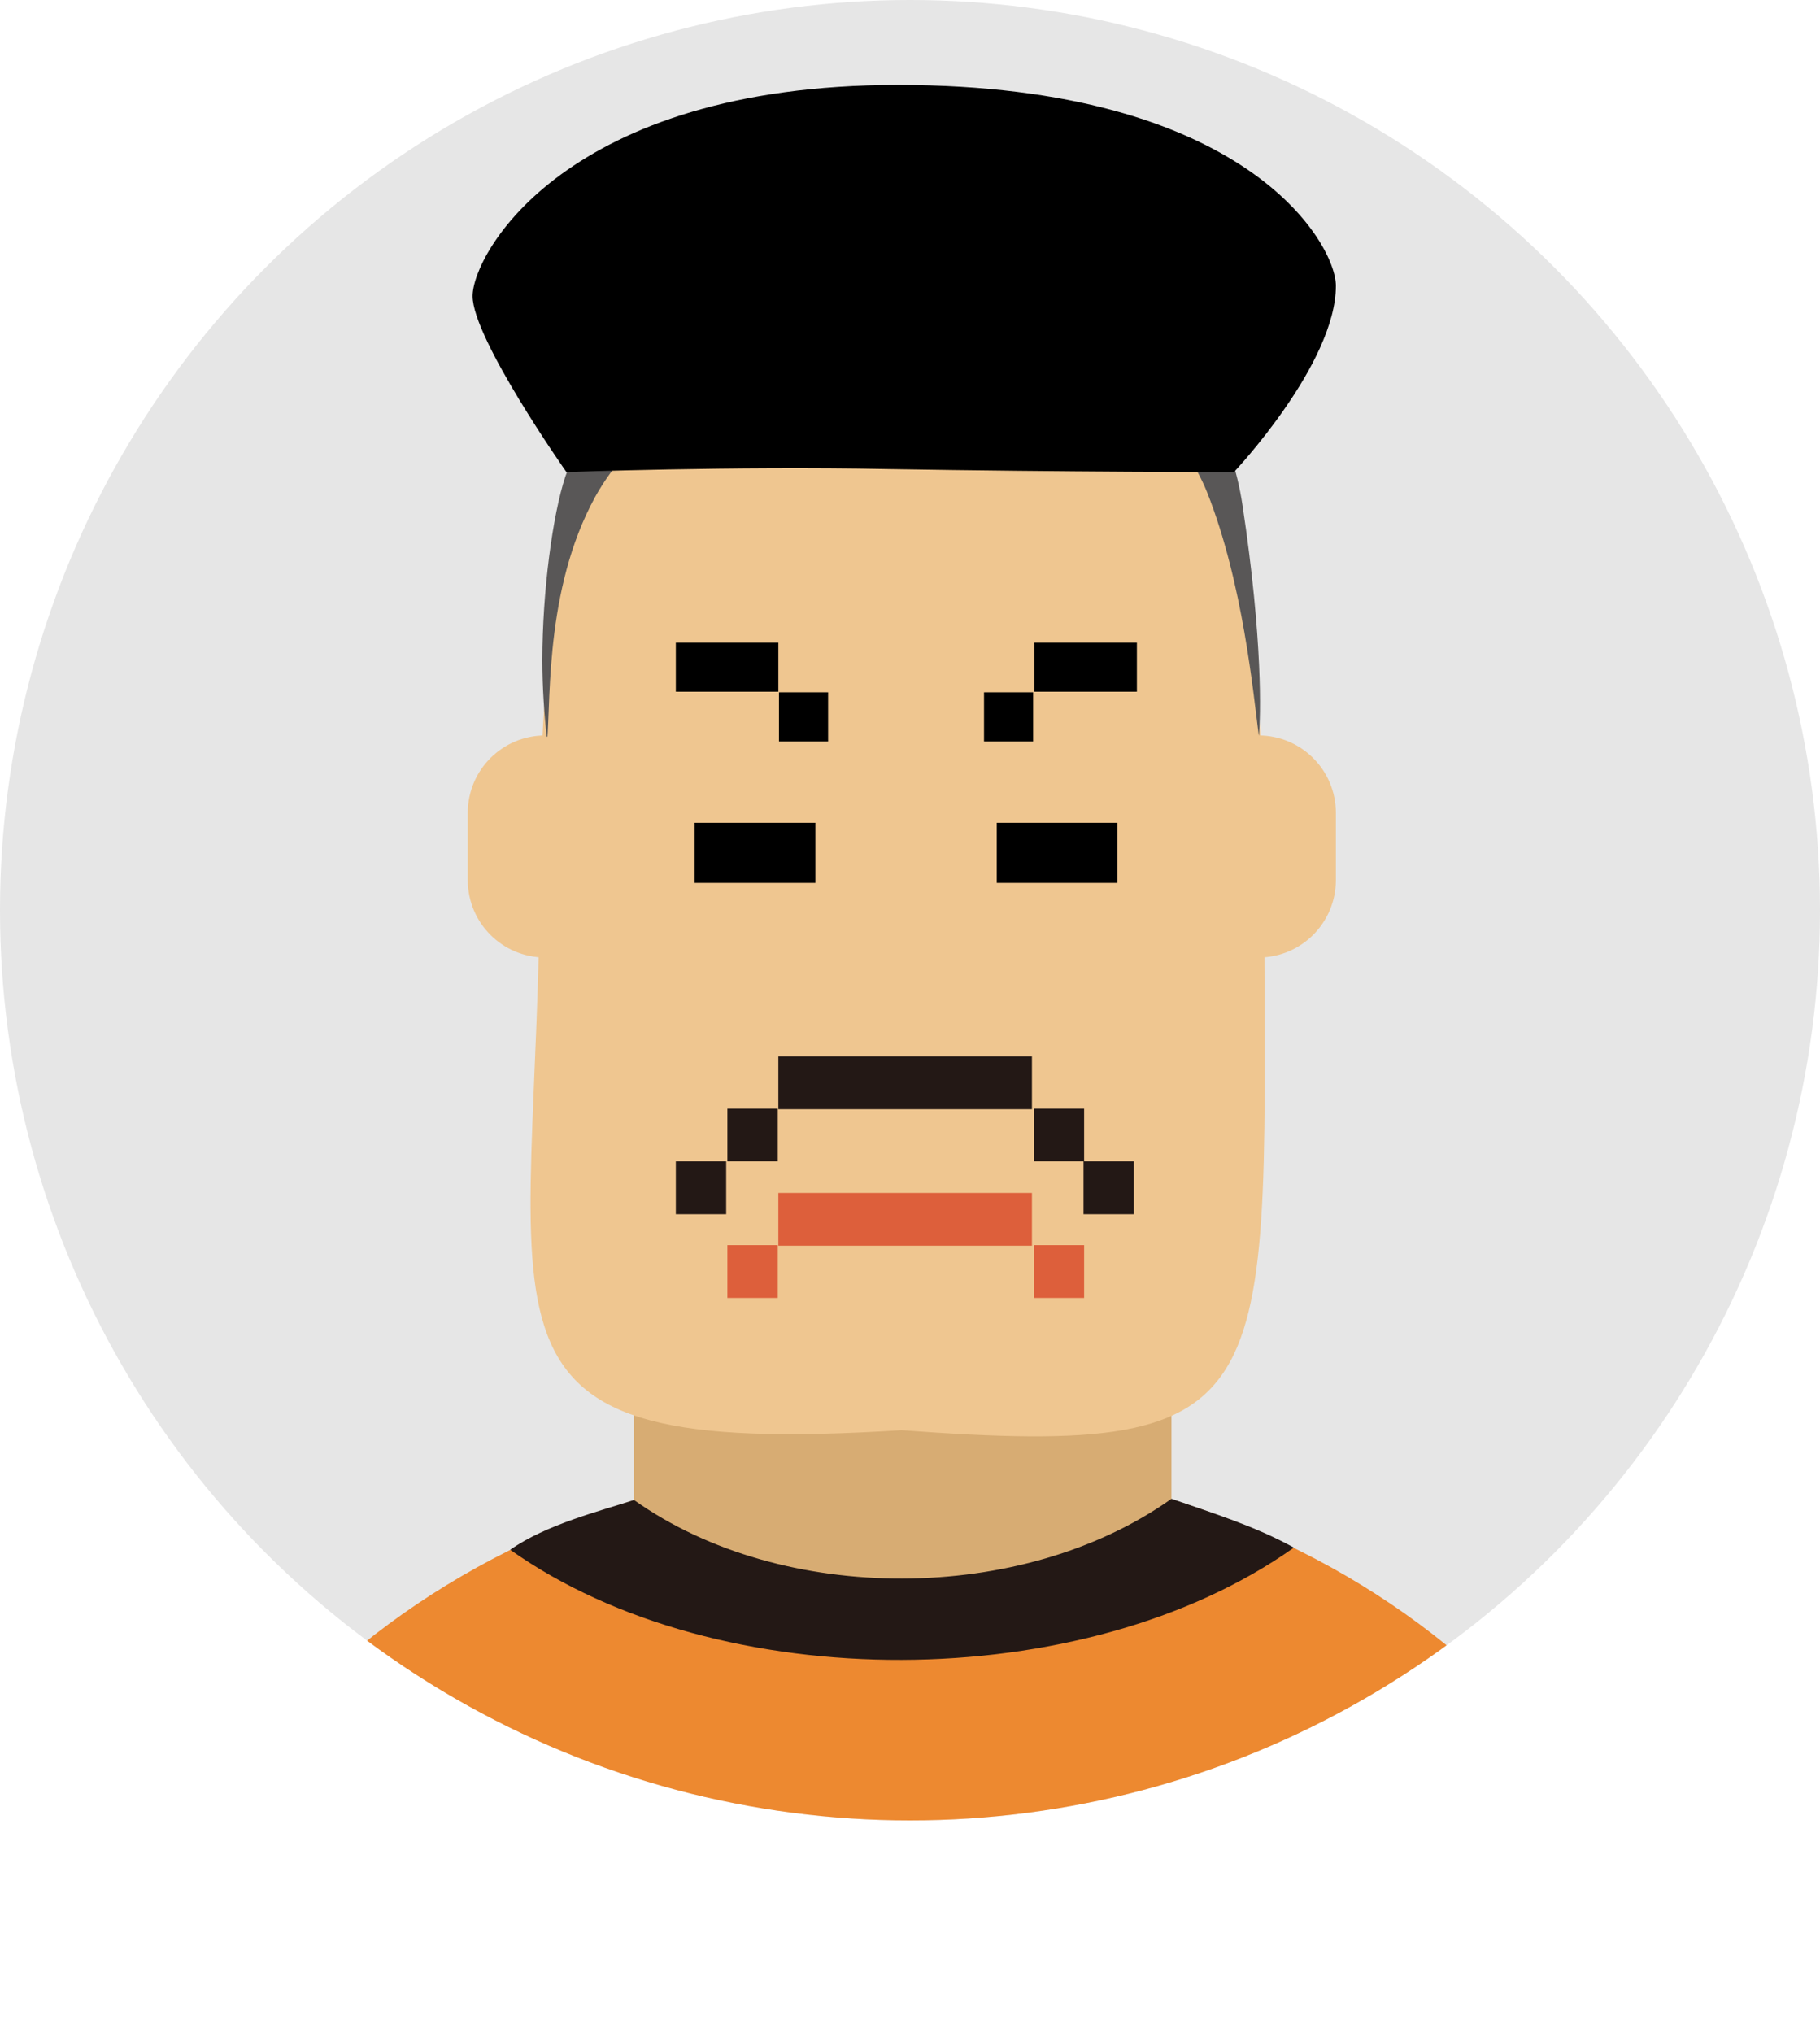 <?xml version="1.0" encoding="UTF-8"?>
<svg id="_レイヤー_2" data-name="レイヤー 2" xmlns="http://www.w3.org/2000/svg" xmlns:xlink="http://www.w3.org/1999/xlink" viewBox="0 0 30 33.5">
  <defs>
    <style>
      .cls-1 {
        fill: none;
      }

      .cls-2 {
        fill: #e6e6e6;
      }

      .cls-3 {
        fill: #efc690;
      }

      .cls-4 {
        fill: #d7ac73;
      }

      .cls-5 {
        fill: #231815;
      }

      .cls-6 {
        fill: #dd5f3b;
      }

      .cls-7 {
        fill: #595757;
      }

      .cls-8 {
        fill: #ed8930;
      }

      .cls-9 {
        clip-path: url(#clippath);
      }
    </style>
    <clipPath id="clippath">
      <circle class="cls-1" cx="15" cy="15" r="15"/>
    </clipPath>
  </defs>
  <g id="_レイヤー_1-2" data-name="レイヤー 1">
    <g class="cls-9">
      <g>
        <circle class="cls-2" cx="15" cy="15" r="15"/>
        <g id="_国内キャラ" data-name="国内キャラ">
          <g>
            <g>
              <polyline class="cls-3" points="13.2 23.47 13.2 24.63 16.56 24.63 16.56 23.47"/>
              <path class="cls-8" d="M23.84,33.5v-6.39c-2.34-1.9-5.49-3.06-8.94-3.06s-6.59,1.16-8.94,3.06v6.39h17.88Z"/>
              <path class="cls-4" d="M19.31,24.71c-2.45,1.74-6.41,1.75-8.86.02,0-.76,0-2.41,0-3.17,2.95,0,5.91,0,8.86,0v3.15Z"/>
            </g>
            <g>
              <path class="cls-5" d="M21.32,25.51c-3.44,2.44-9.47,2.47-12.91.03.6-.42,1.49-.64,2.04-.82,2.45,1.74,6.41,1.72,8.86-.02.72.25,1.37.45,2.01.8Z"/>
              <path class="cls-3" d="M20.84,14.53c0,8.58.48,9.52-5.98,9.04-7.63.48-5.96-1.57-5.96-9.37,0-5.18.51-8.66,5.93-8.67,5.56,0,6,3.82,6,9Z"/>
              <path class="cls-6" d="M11.99,21.39h.83v-.87h-.83v.87ZM17.04,20.52v.87h.83v-.87h-.83ZM12.83,20.53h4.18v-.87h-4.18v.87Z"/>
              <path class="cls-5" d="M11.99,19.14h.83v-.87h-.83v.87ZM11.14,20.01h.83v-.87h-.83v.87ZM17.04,18.27v.87h.83v-.87h-.83ZM17.86,19.14v.87h.83v-.87h-.83ZM12.83,18.28h4.18v-.87h-4.18v.87Z"/>
              <g>
                <g>
                  <rect x="11.45" y="13.56" width="1.99" height=".99"/>
                  <rect x="16.43" y="13.56" width="1.99" height=".99"/>
                </g>
                <g>
                  <g>
                    <rect x="16.22" y="11.41" width=".81" height=".81"/>
                    <rect x="17.05" y="10.59" width="1.69" height=".81"/>
                  </g>
                  <g>
                    <rect x="12.84" y="11.41" width=".81" height=".81"/>
                    <rect x="11.14" y="10.59" width="1.69" height=".81"/>
                  </g>
                </g>
              </g>
              <path class="cls-7" d="M9.88,8.07c.9-1.51,3.21-2.62,5.03-2.62s4.24.79,4.99,2.67c.59,1.49.76,3.32.85,4.01.03-.31.07-1.56-.27-3.81-.34-2.25-2.2-4.21-5.61-4.31s-5.34,3.21-5.55,3.84-.38,1.9-.38,3.03c0,.45.03.9.08,1.33.06-.75-.03-2.65.87-4.16Z"/>
            </g>
          </g>
        </g>
        <path d="M9.33,7.77s-1.54-2.19-1.54-2.89,1.54-3.48,7.01-3.48c5.75,0,7.22,2.62,7.22,3.31,0,1.29-1.68,3.07-1.68,3.07,0,0-2.76,0-5.71-.05-2.55-.05-5.29.05-5.29.05Z"/>
        <path class="cls-3" d="M8.99,12.14s.08,0,.12,0v3.64s-.08,0-.12,0c-.71,0-1.28-.57-1.28-1.28v-1.1c0-.71.57-1.28,1.28-1.28Z"/>
        <path class="cls-3" d="M20.74,12.14s-.08,0-.12,0v3.64s.08,0,.12,0c.71,0,1.28-.57,1.28-1.28v-1.1c0-.71-.57-1.28-1.28-1.28Z"/>
      </g>
    </g>
  </g>
</svg>